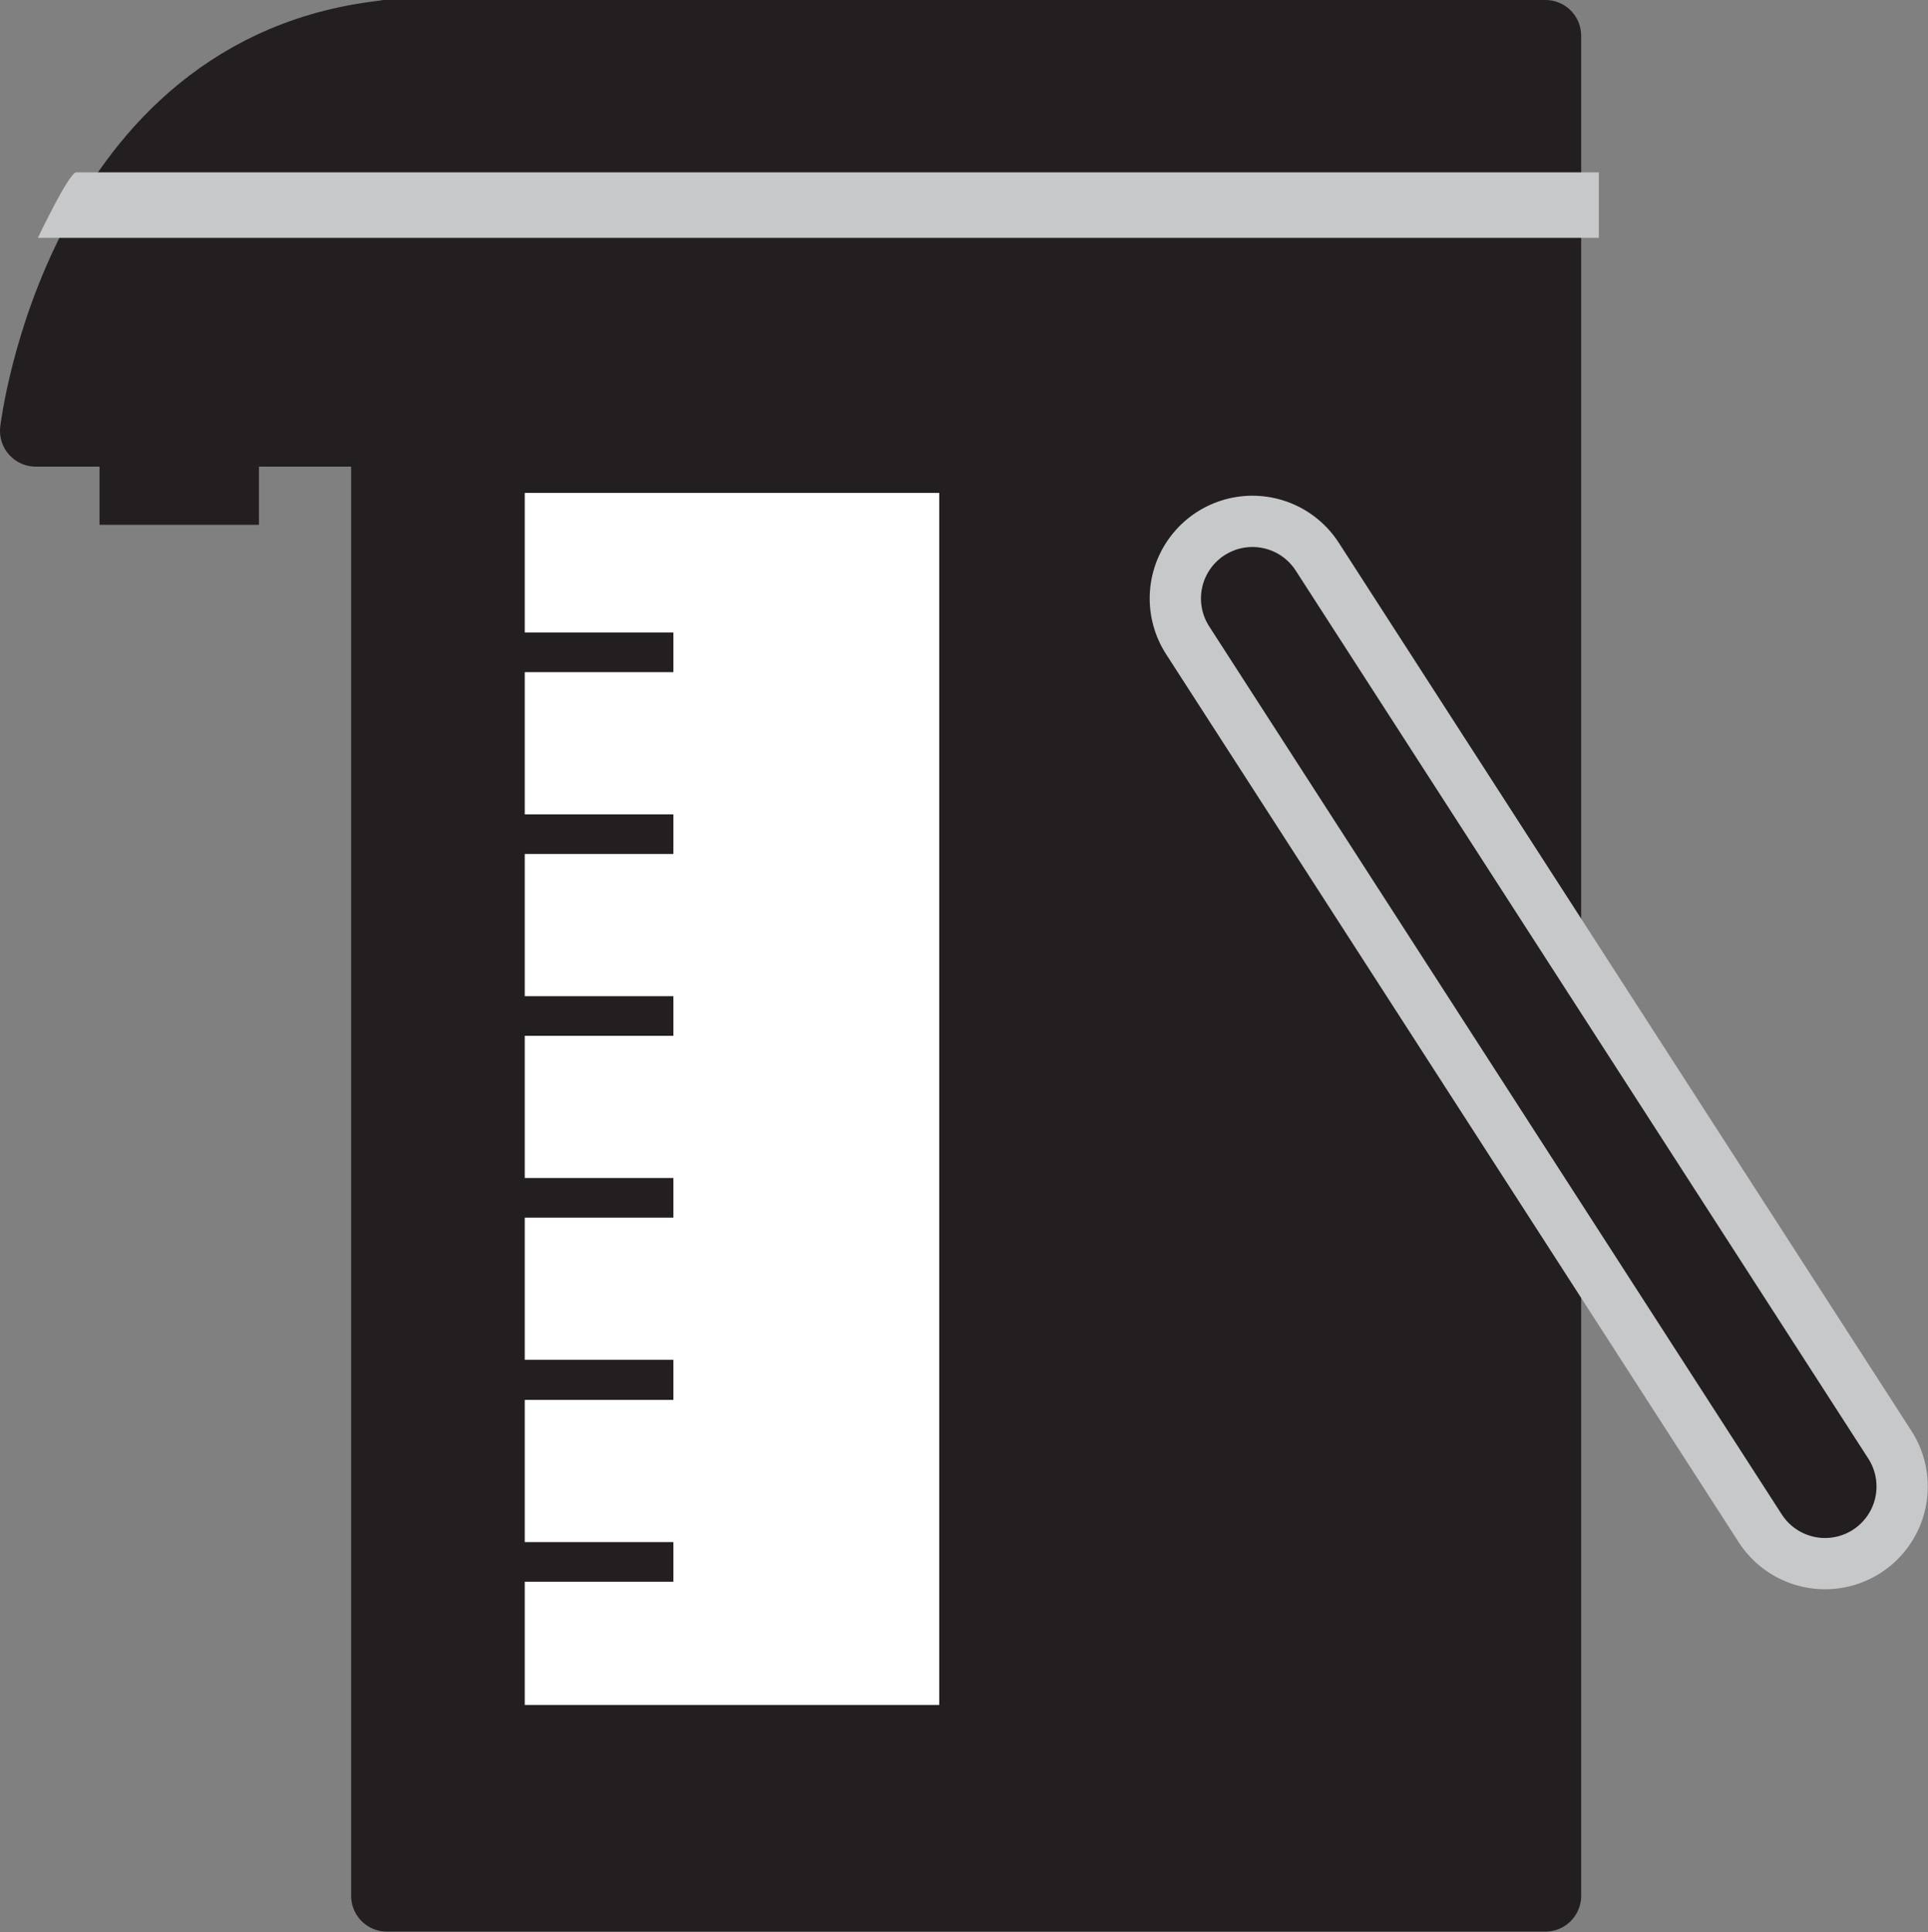 <svg xmlns="http://www.w3.org/2000/svg" viewBox="0 0 44.75 44.84"><rect x="0" y="0" width="44.75" height="44.84" fill="#808080" stroke="none"/><defs><style>.cls-1{fill:#231f20}.cls-2{fill:none;stroke-linecap:round;stroke-linejoin:round;stroke:#231f20;stroke-width:1.66px}.cls-3{fill:#c7c8ca}</style></defs><g id="Layer_2" data-name="Layer 2"><g id="Layer_1-2" data-name="Layer 1"><path class="cls-1" d="M8.98.83h26.89V44H8.98z"/><path class="cls-2" d="M8.98.83h26.89V44H8.98z"/><path class="cls-1" d="M10 10H.83S1.82 1.57 9 .83z"/><path class="cls-2" d="M10 10H.83S1.82 1.57 9 .83z"/><path class="cls-1" d="M2.31 8.73h3.7v3.45h-3.7z"/><path class="cls-3" d="M37.11 5.52H.88S1.6 4 1.77 4h35.34z"/><path fill="#fff" d="M12.18 11.44h9.62v28.13h-9.62z"/><path class="cls-1" d="M11.19 35.79h4.44v.92h-4.44zm0-4.23h4.44v.93h-4.44zm0-4.22h4.44v.92h-4.44zm0-4.22h4.44v.92h-4.44zm0-4.22h4.44v.92h-4.44zm0-4.22h4.44v.92h-4.44z"/><path class="cls-3" d="M29.07 13.89L42.36 34.5"/><path stroke="#c7c8ca" stroke-width="4.77" fill="none" stroke-linecap="round" stroke-linejoin="round" d="M29.07 13.89L42.36 34.5"/><path stroke-width="2.39" stroke="#231f20" fill="none" stroke-linecap="round" stroke-linejoin="round" d="M29.07 13.89L42.36 34.5"/></g></g></svg>